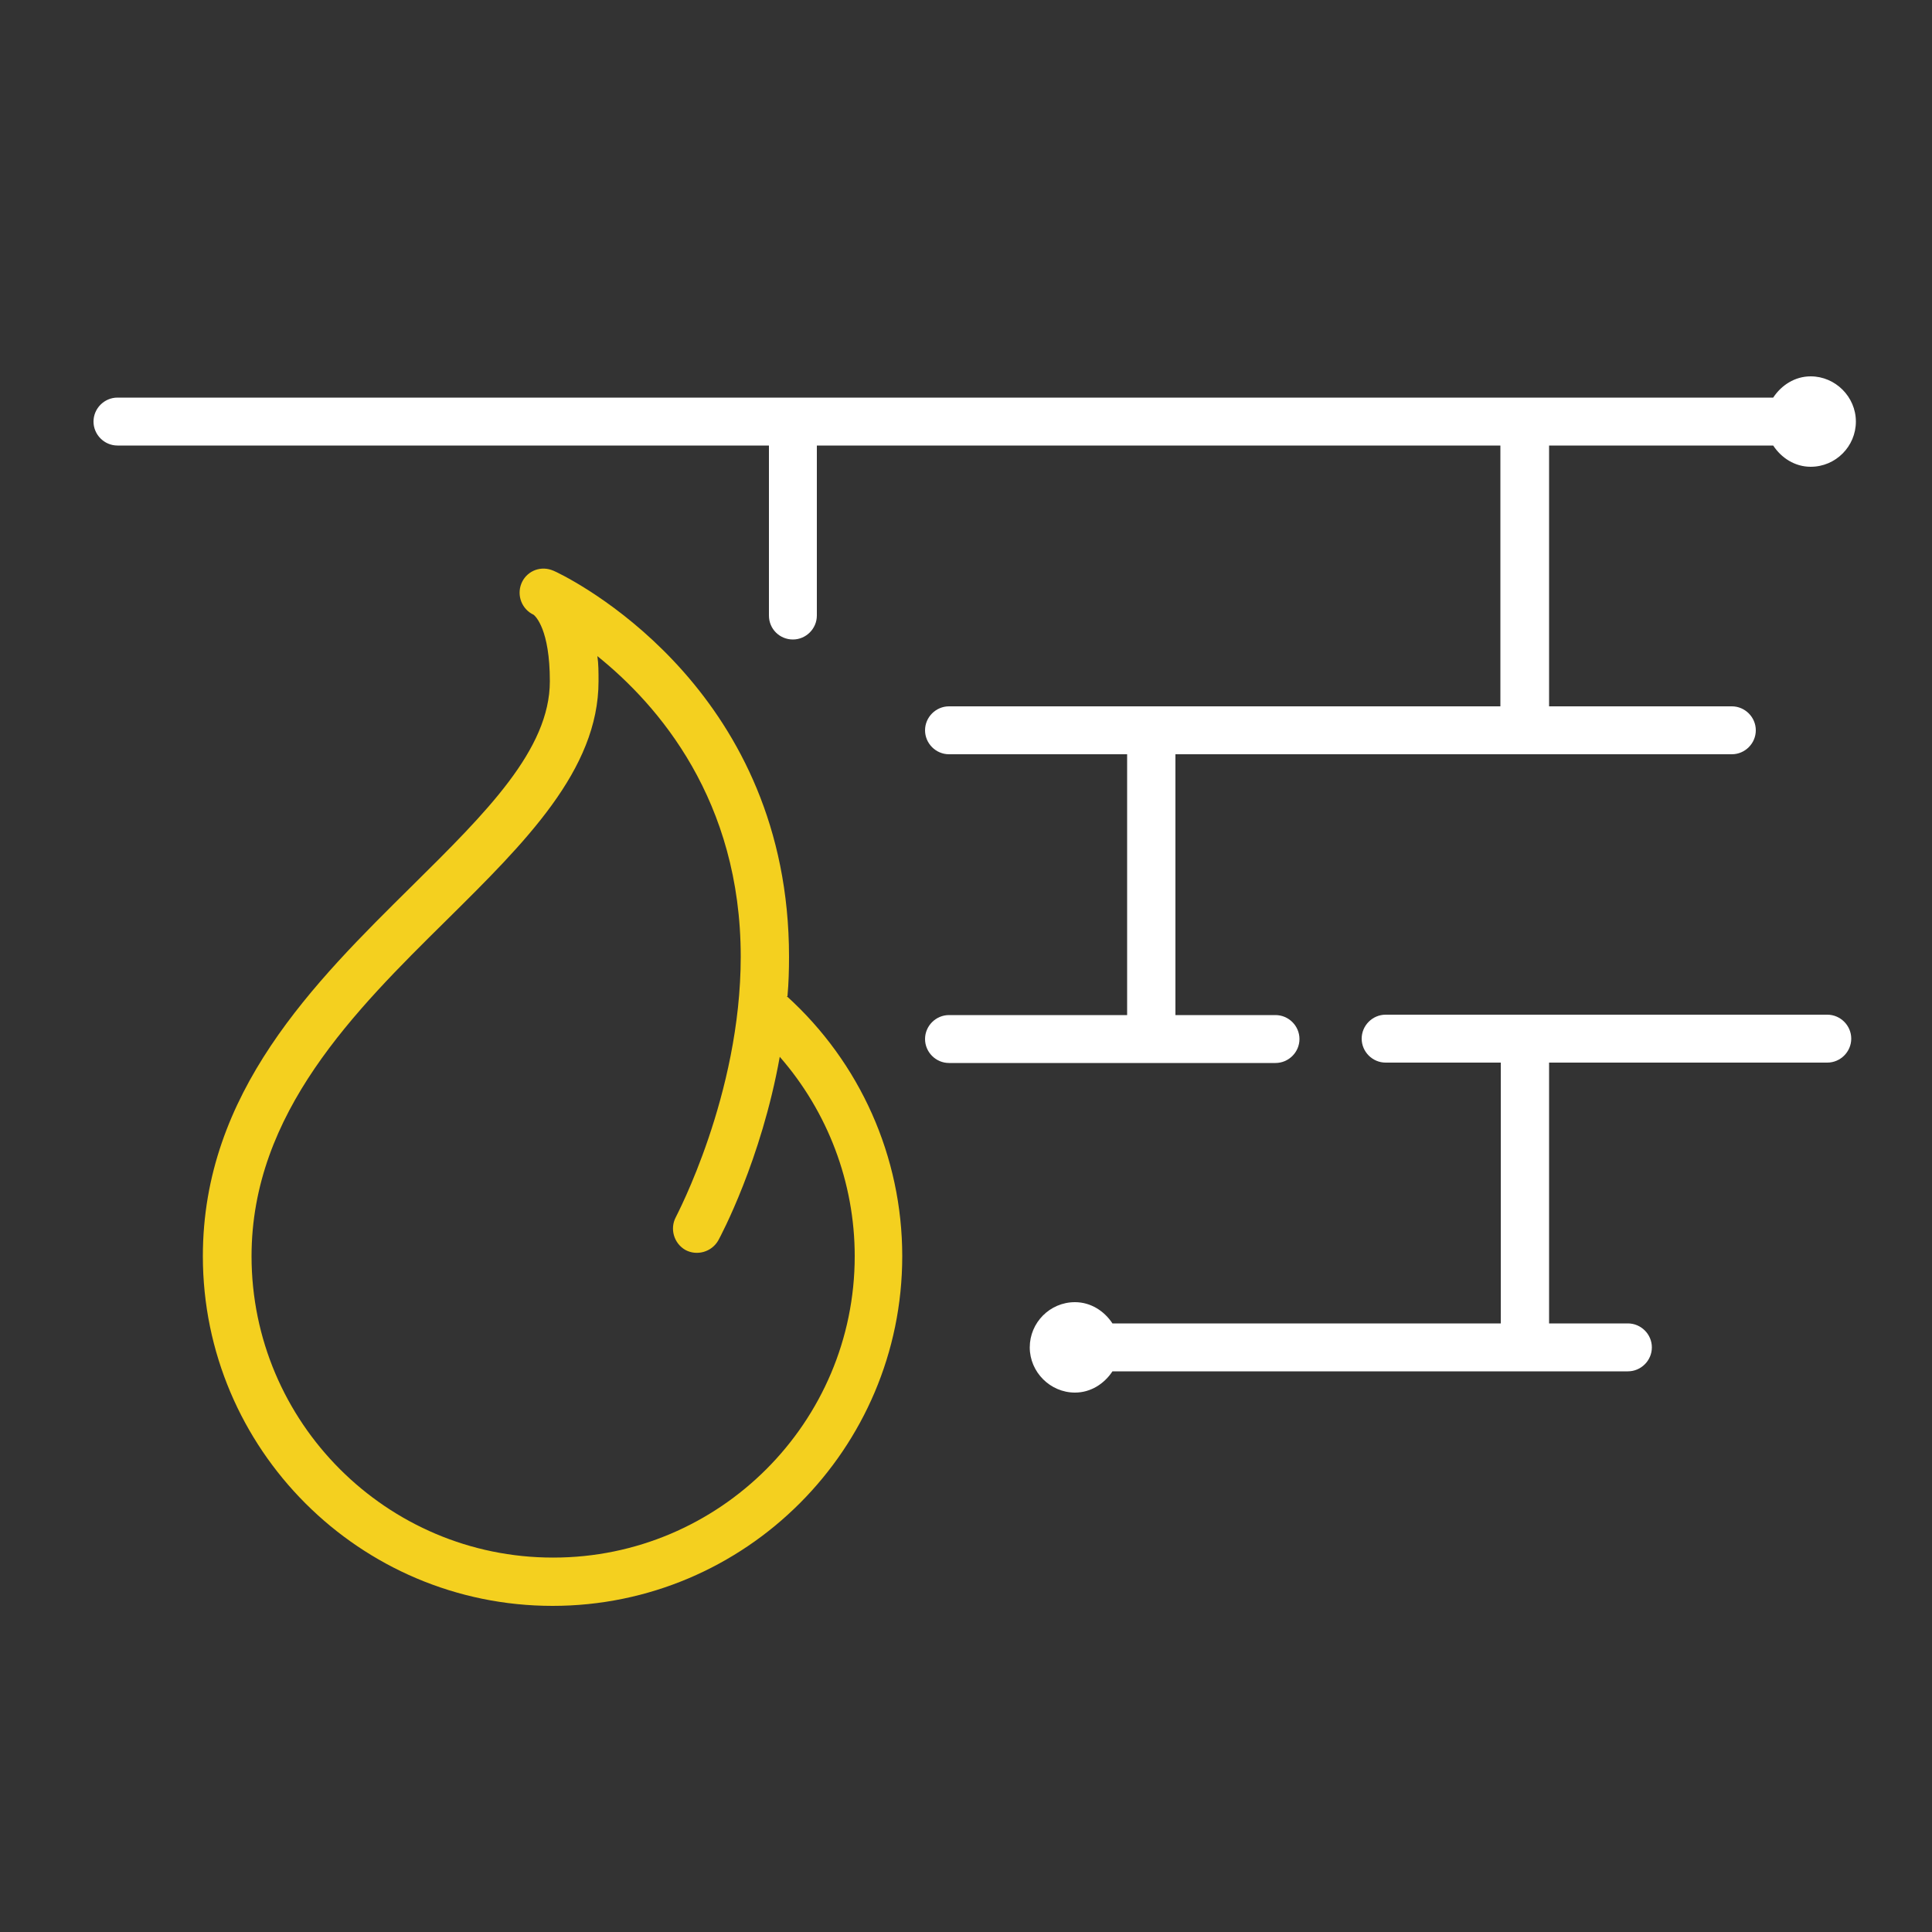 <?xml version="1.0" encoding="UTF-8"?><svg id="Layer_1" xmlns="http://www.w3.org/2000/svg" viewBox="0 0 50 50"><rect x="0" y="0" width="50" height="50" fill="#333333" stroke="none"/><defs><style>.cls-1{fill:#f4d01f;}.cls-2{fill:#fff;}</style></defs><path class="cls-2" d="M47.28,26.26h-11.42c-.34,0-.62.28-.62.62s.28.62.62.62h2.98v6.75h-10.05c-.21-.32-.56-.55-.97-.55-.65,0-1.17.53-1.17,1.17s.53,1.17,1.17,1.17c.41,0,.76-.23.97-.55h13.34c.34,0,.62-.28.62-.62s-.28-.62-.62-.62h-2.04v-6.75h7.2c.34,0,.62-.28.62-.62s-.28-.62-.62-.62Z"/><path class="cls-2" d="M29.79,27.51s0,0,0,0h3.22c.34,0,.62-.28.62-.62s-.28-.62-.62-.62h-2.59v-6.75h14.4c.34,0,.62-.28.62-.62s-.28-.62-.62-.62h-4.73v-6.75h5.8c.21.32.56.55.97.55.65,0,1.17-.53,1.17-1.17s-.53-1.17-1.17-1.17c-.41,0-.76.23-.97.55h-6.43s0,0,0,0,0,0,0,0H3.04c-.34,0-.62.28-.62.62s.28.62.62.62h16.86v4.4c0,.35.28.62.62.62s.62-.28.62-.62v-4.4h17.69v6.75h-9.04s0,0,0,0,0,0,0,0h-5.23c-.34,0-.62.28-.62.62s.28.62.62.62h4.61v6.75h-4.61c-.34,0-.62.28-.62.62s.28.62.62.62h5.23s0,0,0,0Z"/><path class="cls-1" d="M20.38,25.78c.03-.33.04-.68.04-1.02,0-6.75-5.27-9.59-6.01-9.95-.06-.03-.11-.05-.14-.06-.32-.11-.66.05-.78.36s.02.66.32.8c0,0,0,0,0,0,.05.04.42.38.42,1.72,0,1.77-1.65,3.4-3.56,5.29-2.54,2.51-5.42,5.35-5.42,9.59,0,4.99,4.06,9.05,9.05,9.05s9.05-4.06,9.05-9.05c0-2.57-1.09-5.01-2.99-6.73ZM14.31,40.31c-4.3,0-7.8-3.5-7.8-7.8,0-3.71,2.68-6.36,5.05-8.7,2.02-2,3.93-3.88,3.93-6.18,0-.23,0-.45-.03-.65,1.58,1.27,3.71,3.73,3.71,7.78,0,3.58-1.67,6.71-1.68,6.74-.16.3-.05.68.25.85.3.16.68.05.85-.25.06-.11,1.11-2.07,1.59-4.75,1.24,1.42,1.94,3.25,1.94,5.16,0,4.3-3.5,7.8-7.8,7.8Z"/></svg>